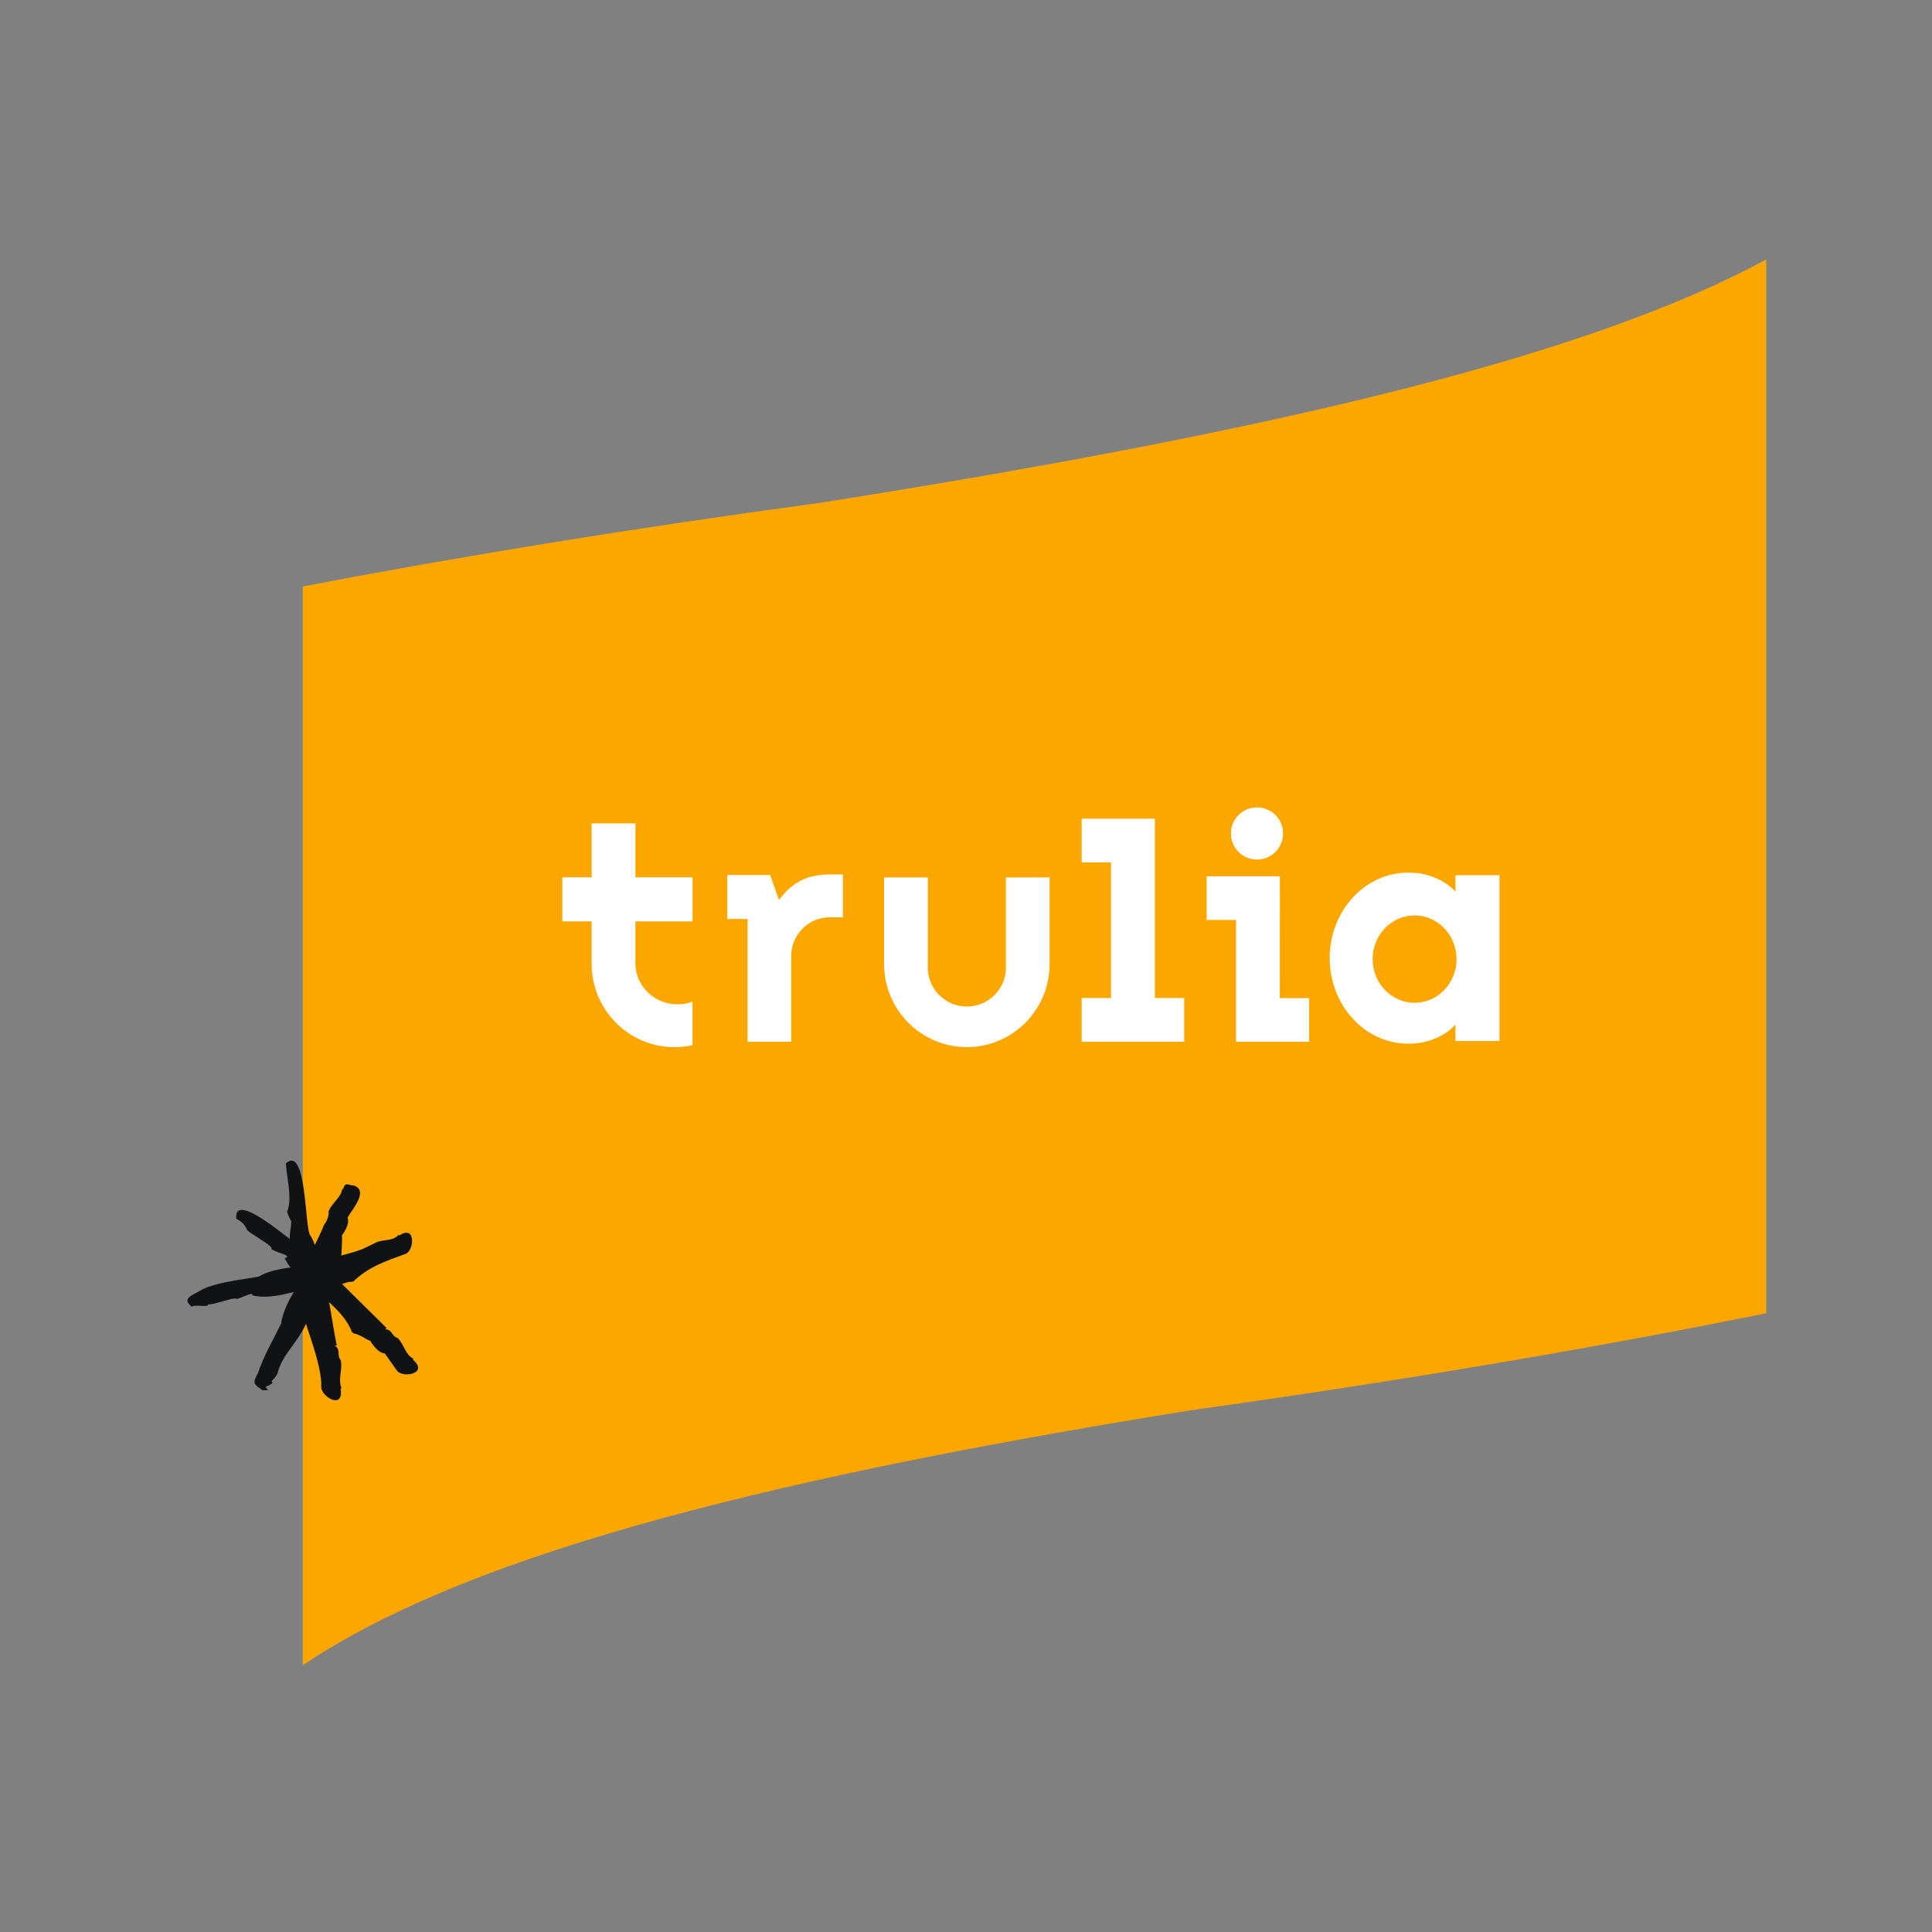 <svg width="268" height="268" viewBox="0 0 268 268" fill="none" xmlns="http://www.w3.org/2000/svg">
<rect x="0" y="0" width="268" height="268" fill="#808080" stroke="none"/>
<path d="M113.553 69.778C179.031 59.465 220.703 49.118 245 36V182.169C220.613 187.101 194.127 191.581 165.319 195.61C102.029 205.763 63.484 216.56 42 231V81.35C64.109 77.127 87.826 73.26 113.553 69.778Z" fill="#FCA700"/>
<path d="M57.291 188.624C57.311 188.591 57.311 188.531 57.351 188.485C56.196 187.904 56.064 186.479 55.173 185.627L55.14 185.594C54.235 185.304 54.48 184.4 53.358 184.393C53.358 184.393 53.648 184.248 53.654 184.248C51.833 182.439 47.332 177.998 47.332 177.998C47.233 178.4 48.051 177.701 48.876 177.819C48.876 177.819 48.935 177.668 48.995 177.786C51.1 175.734 53.47 174.948 56.163 173.972C57.509 173.609 57.714 169.8 55.41 171.378C55.384 171.351 55.324 171.332 55.298 171.285C54.493 172.223 53.153 171.879 52.136 172.368L52.097 172.388L50.407 173.213C49.49 173.589 48.401 173.886 47.259 174.176C47.292 174.143 47.325 174.11 47.358 174.077C47.358 174.077 47.477 172.249 47.444 171.345C47.444 171.345 48.599 169.893 48.216 168.896C48.87 167.728 51.193 165.174 49.081 164.448C48.388 164.448 47.846 163.847 47.609 164.963C47.569 164.956 47.517 164.969 47.464 164.949C47.338 166.104 45.972 166.923 45.596 168.018L45.583 168.065C45.675 169.002 44.949 169.926 44.943 169.926C44.599 170.784 44.15 171.721 43.675 172.698C43.477 172.17 43.26 171.701 43.042 171.365C42.25 170.507 42.586 158.785 39.656 161.372C39.794 163.583 40.494 165.887 39.926 167.853C39.649 168.005 40.072 168.791 40.415 169.431C40.388 170.243 40.223 170.678 40.177 171.84C38.725 170.79 32.389 165.477 32.779 169.055C33.458 169.418 33.953 169.833 34.31 170.678C34.64 171.041 37.55 172.678 37.643 173.087C37.451 173.655 40.89 174.11 39.497 174.533C39.702 174.981 39.979 175.41 40.303 175.826C38.798 175.985 36.996 176.427 36.052 177.001C35.887 177.285 29.881 177.668 27.703 179.073C26.403 179.806 25.255 180.169 26.608 181.271C27.096 180.875 28.931 181.443 28.891 180.921C29.34 181.106 32.376 179.945 32.712 180.143C32.877 180.407 35.267 179.007 34.983 179.667C36.639 180.136 38.659 179.753 40.758 179.219C39.926 180.539 39.108 182.42 39.002 183.588C38.29 185.086 36.408 188.399 35.808 190.432C34.95 191.911 35.247 192.029 36.329 192.788L36.349 192.808C36.574 192.96 36.323 192.808 37.174 192.841C37.088 192.762 36.963 192.419 36.798 192.478C36.91 192.247 38.204 191.917 37.663 191.607C37.643 191.561 38.488 190.914 38.573 190.214C39.326 187.72 41.128 186.459 42.461 183.614C42.428 183.911 44.672 189.502 44.566 192.287C44.401 193.66 47.728 195.706 47.246 192.643C47.285 192.63 47.319 192.577 47.378 192.571C46.843 191.31 47.549 190.01 47.272 188.729L47.259 188.677C46.658 187.898 47.352 187.251 46.401 186.617C46.401 186.617 46.724 186.65 46.731 186.657C46.309 184.842 46.045 182.624 45.649 180.638C47.068 181.925 48.315 183.311 48.83 184.835L48.896 184.736C48.896 184.783 48.995 184.815 48.909 184.921C50.104 185.172 50.513 185.674 51.377 186.01C51.377 186.01 52.301 187.68 53.377 187.739L55.014 190.056C55.72 191.251 59.529 190.564 57.318 188.65L57.291 188.624Z" fill="#101214"/>
<path d="M139.539 133.926C139.611 135.364 139.109 136.771 138.144 137.838C137.178 138.905 135.829 139.545 134.391 139.617C132.954 139.689 131.547 139.187 130.48 138.221C129.413 137.256 128.773 135.906 128.701 134.469C128.692 134.288 128.692 134.107 128.701 133.926V121.717H122.638V133.705C122.638 140.082 127.781 145.25 134.119 145.25C140.457 145.25 145.599 140.091 145.599 133.714V121.717H139.539V133.926Z" fill="white"/>
<path d="M88.141 114.216H82.07V121.698H78V127.808H82.07V133.687C82.07 140.077 87.217 145.258 93.567 145.258C94.406 145.258 95.244 145.166 96.063 144.983V138.944C95.398 139.19 94.694 139.316 93.984 139.315C90.757 139.315 88.141 136.775 88.141 133.643V127.808H96.065V121.698H88.141V114.216Z" fill="white"/>
<path d="M160.199 113.56H150.043V119.631H154.113V138.442H150.043V144.513H164.269V138.442H160.199V113.56Z" fill="white"/>
<path d="M174.366 119.235C176.364 119.235 177.983 117.615 177.983 115.617C177.983 113.62 176.364 112 174.366 112C172.368 112 170.749 113.62 170.749 115.617C170.749 117.615 172.368 119.235 174.366 119.235Z" fill="white"/>
<path d="M108.064 124.843L106.831 121.377H100.884V127.483H103.698V144.515H109.754V132.607C109.751 131.189 110.311 129.827 111.312 128.821C112.312 127.815 113.671 127.247 115.09 127.242H116.926V121.301H115.087C112.285 121.316 110.063 122.13 108.064 124.843Z" fill="white"/>
<path d="M201.897 121.407V123.701C200.606 122.194 198.149 121.118 195.868 121.059C195.706 121.049 195.545 121.044 195.386 121.044C189.348 121.018 184.446 126.355 184.449 132.909C184.452 139.463 189.348 144.8 195.386 144.774C195.544 144.774 195.71 144.774 195.861 144.762C198.147 144.702 200.604 143.626 201.89 142.118V144.406H208V121.407H201.897ZM196.229 139.105C193.015 139.105 190.411 136.392 190.406 133.043C190.402 129.694 193.015 126.981 196.229 126.981C199.442 126.981 202.047 129.694 202.05 133.043C202.053 136.392 199.442 139.105 196.229 139.105Z" fill="white"/>
<path d="M177.539 121.556H167.383V127.608H171.453V144.513H181.601V138.463H177.532L177.539 121.556Z" fill="white"/>
</svg>
